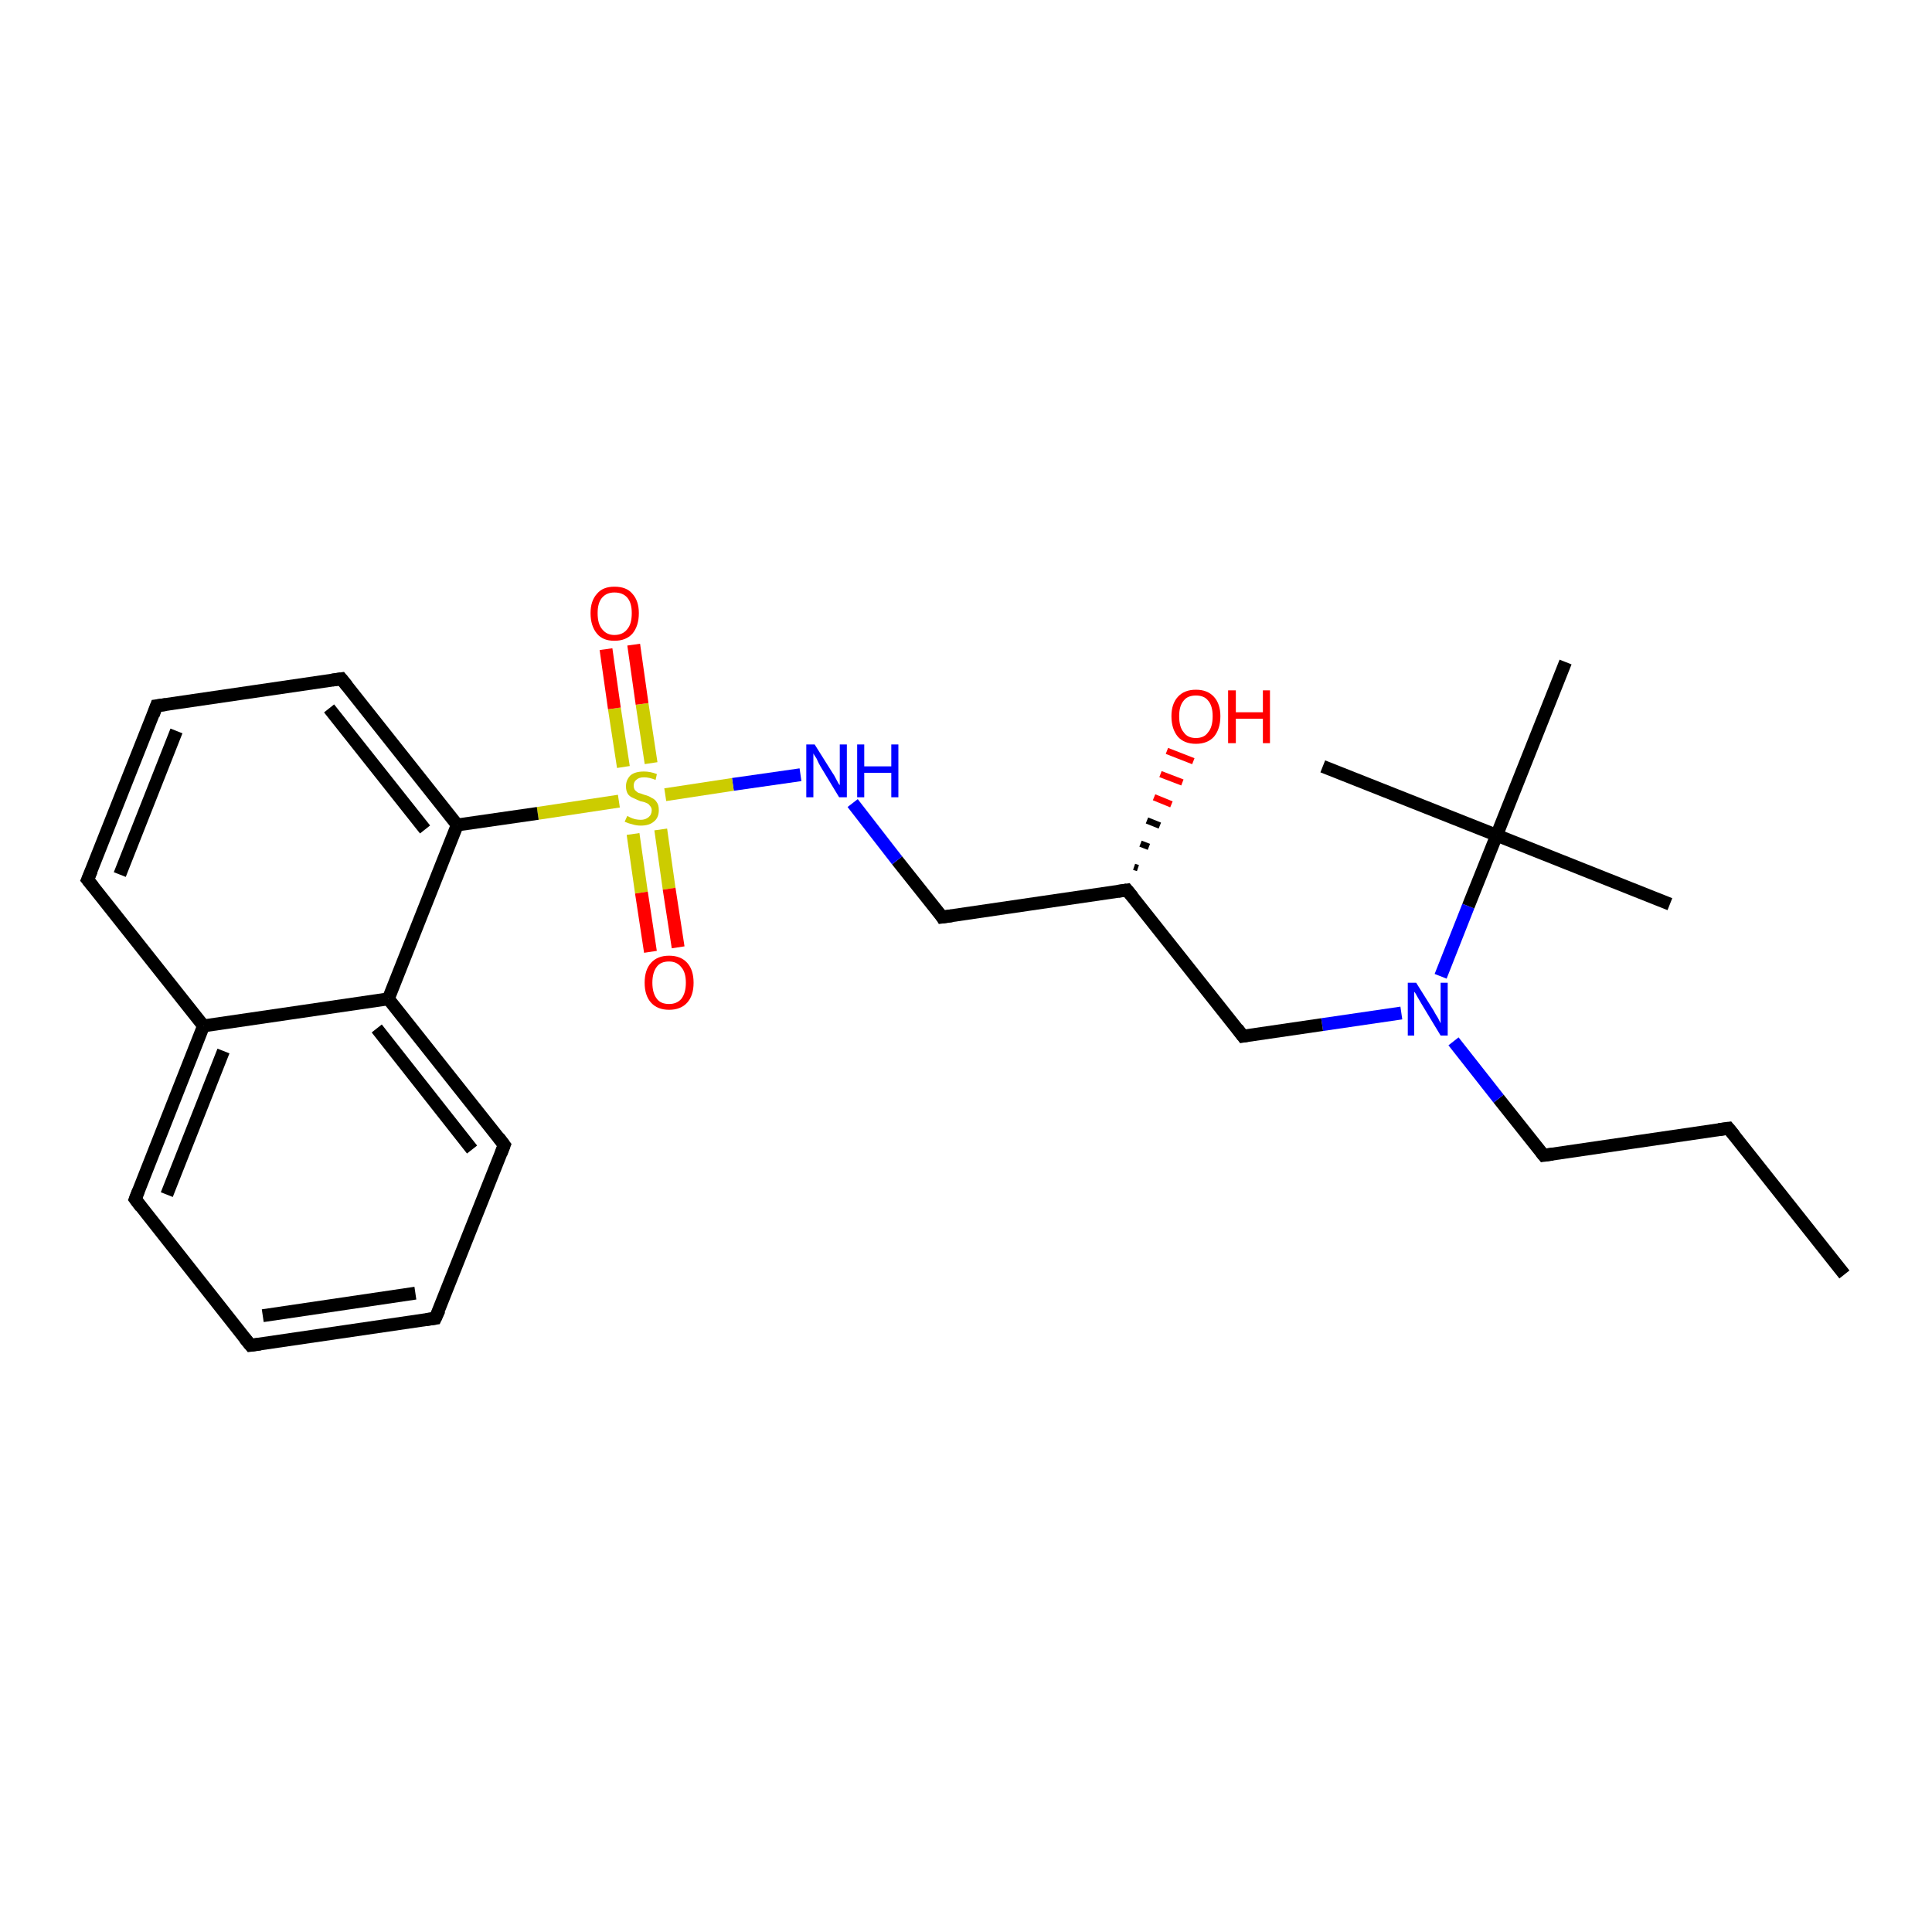 <?xml version='1.0' encoding='iso-8859-1'?>
<svg version='1.1' baseProfile='full'
              xmlns='http://www.w3.org/2000/svg'
                      xmlns:rdkit='http://www.rdkit.org/xml'
                      xmlns:xlink='http://www.w3.org/1999/xlink'
                  xml:space='preserve'
width='300px' height='300px' viewBox='0 0 300 300'>
<!-- END OF HEADER -->
<rect style='opacity:1.0;fill:#FFFFFF;stroke:none' width='300.0' height='300.0' x='0.0' y='0.0'> </rect>
<path class='bond-0 atom-0 atom-1' d='M 286.4,197.9 L 268.4,175.2' style='fill:none;fill-rule:evenodd;stroke:#000000;stroke-width:2.0px;stroke-linecap:butt;stroke-linejoin:miter;stroke-opacity:1' />
<path class='bond-1 atom-1 atom-2' d='M 268.4,175.2 L 239.7,179.4' style='fill:none;fill-rule:evenodd;stroke:#000000;stroke-width:2.0px;stroke-linecap:butt;stroke-linejoin:miter;stroke-opacity:1' />
<path class='bond-2 atom-2 atom-3' d='M 239.7,179.4 L 232.7,170.6' style='fill:none;fill-rule:evenodd;stroke:#000000;stroke-width:2.0px;stroke-linecap:butt;stroke-linejoin:miter;stroke-opacity:1' />
<path class='bond-2 atom-2 atom-3' d='M 232.7,170.6 L 225.7,161.7' style='fill:none;fill-rule:evenodd;stroke:#0000FF;stroke-width:2.0px;stroke-linecap:butt;stroke-linejoin:miter;stroke-opacity:1' />
<path class='bond-3 atom-3 atom-4' d='M 217.6,157.3 L 205.3,159.1' style='fill:none;fill-rule:evenodd;stroke:#0000FF;stroke-width:2.0px;stroke-linecap:butt;stroke-linejoin:miter;stroke-opacity:1' />
<path class='bond-3 atom-3 atom-4' d='M 205.3,159.1 L 193.0,160.9' style='fill:none;fill-rule:evenodd;stroke:#000000;stroke-width:2.0px;stroke-linecap:butt;stroke-linejoin:miter;stroke-opacity:1' />
<path class='bond-4 atom-4 atom-5' d='M 193.0,160.9 L 175.0,138.2' style='fill:none;fill-rule:evenodd;stroke:#000000;stroke-width:2.0px;stroke-linecap:butt;stroke-linejoin:miter;stroke-opacity:1' />
<path class='bond-5 atom-5 atom-6' d='M 176.1,134.6 L 176.7,134.8' style='fill:none;fill-rule:evenodd;stroke:#000000;stroke-width:1.0px;stroke-linecap:butt;stroke-linejoin:miter;stroke-opacity:1' />
<path class='bond-5 atom-5 atom-6' d='M 177.1,131.0 L 178.4,131.5' style='fill:none;fill-rule:evenodd;stroke:#000000;stroke-width:1.0px;stroke-linecap:butt;stroke-linejoin:miter;stroke-opacity:1' />
<path class='bond-5 atom-5 atom-6' d='M 178.1,127.4 L 180.1,128.2' style='fill:none;fill-rule:evenodd;stroke:#000000;stroke-width:1.0px;stroke-linecap:butt;stroke-linejoin:miter;stroke-opacity:1' />
<path class='bond-5 atom-5 atom-6' d='M 179.2,123.8 L 181.9,124.9' style='fill:none;fill-rule:evenodd;stroke:#FF0000;stroke-width:1.0px;stroke-linecap:butt;stroke-linejoin:miter;stroke-opacity:1' />
<path class='bond-5 atom-5 atom-6' d='M 180.2,120.2 L 183.6,121.5' style='fill:none;fill-rule:evenodd;stroke:#FF0000;stroke-width:1.0px;stroke-linecap:butt;stroke-linejoin:miter;stroke-opacity:1' />
<path class='bond-5 atom-5 atom-6' d='M 181.2,116.6 L 185.3,118.2' style='fill:none;fill-rule:evenodd;stroke:#FF0000;stroke-width:1.0px;stroke-linecap:butt;stroke-linejoin:miter;stroke-opacity:1' />
<path class='bond-6 atom-5 atom-7' d='M 175.0,138.2 L 146.3,142.4' style='fill:none;fill-rule:evenodd;stroke:#000000;stroke-width:2.0px;stroke-linecap:butt;stroke-linejoin:miter;stroke-opacity:1' />
<path class='bond-7 atom-7 atom-8' d='M 146.3,142.4 L 139.3,133.6' style='fill:none;fill-rule:evenodd;stroke:#000000;stroke-width:2.0px;stroke-linecap:butt;stroke-linejoin:miter;stroke-opacity:1' />
<path class='bond-7 atom-7 atom-8' d='M 139.3,133.6 L 132.4,124.7' style='fill:none;fill-rule:evenodd;stroke:#0000FF;stroke-width:2.0px;stroke-linecap:butt;stroke-linejoin:miter;stroke-opacity:1' />
<path class='bond-8 atom-8 atom-9' d='M 124.3,120.3 L 113.8,121.8' style='fill:none;fill-rule:evenodd;stroke:#0000FF;stroke-width:2.0px;stroke-linecap:butt;stroke-linejoin:miter;stroke-opacity:1' />
<path class='bond-8 atom-8 atom-9' d='M 113.8,121.8 L 103.3,123.4' style='fill:none;fill-rule:evenodd;stroke:#CCCC00;stroke-width:2.0px;stroke-linecap:butt;stroke-linejoin:miter;stroke-opacity:1' />
<path class='bond-9 atom-9 atom-10' d='M 101.1,118.5 L 99.7,109.3' style='fill:none;fill-rule:evenodd;stroke:#CCCC00;stroke-width:2.0px;stroke-linecap:butt;stroke-linejoin:miter;stroke-opacity:1' />
<path class='bond-9 atom-9 atom-10' d='M 99.7,109.3 L 98.4,100.1' style='fill:none;fill-rule:evenodd;stroke:#FF0000;stroke-width:2.0px;stroke-linecap:butt;stroke-linejoin:miter;stroke-opacity:1' />
<path class='bond-9 atom-9 atom-10' d='M 96.8,119.1 L 95.4,110.0' style='fill:none;fill-rule:evenodd;stroke:#CCCC00;stroke-width:2.0px;stroke-linecap:butt;stroke-linejoin:miter;stroke-opacity:1' />
<path class='bond-9 atom-9 atom-10' d='M 95.4,110.0 L 94.1,100.8' style='fill:none;fill-rule:evenodd;stroke:#FF0000;stroke-width:2.0px;stroke-linecap:butt;stroke-linejoin:miter;stroke-opacity:1' />
<path class='bond-10 atom-9 atom-11' d='M 98.3,129.5 L 99.6,138.6' style='fill:none;fill-rule:evenodd;stroke:#CCCC00;stroke-width:2.0px;stroke-linecap:butt;stroke-linejoin:miter;stroke-opacity:1' />
<path class='bond-10 atom-9 atom-11' d='M 99.6,138.6 L 101.0,147.8' style='fill:none;fill-rule:evenodd;stroke:#FF0000;stroke-width:2.0px;stroke-linecap:butt;stroke-linejoin:miter;stroke-opacity:1' />
<path class='bond-10 atom-9 atom-11' d='M 102.6,128.8 L 103.9,138.0' style='fill:none;fill-rule:evenodd;stroke:#CCCC00;stroke-width:2.0px;stroke-linecap:butt;stroke-linejoin:miter;stroke-opacity:1' />
<path class='bond-10 atom-9 atom-11' d='M 103.9,138.0 L 105.3,147.1' style='fill:none;fill-rule:evenodd;stroke:#FF0000;stroke-width:2.0px;stroke-linecap:butt;stroke-linejoin:miter;stroke-opacity:1' />
<path class='bond-11 atom-9 atom-12' d='M 96.1,124.4 L 83.5,126.3' style='fill:none;fill-rule:evenodd;stroke:#CCCC00;stroke-width:2.0px;stroke-linecap:butt;stroke-linejoin:miter;stroke-opacity:1' />
<path class='bond-11 atom-9 atom-12' d='M 83.5,126.3 L 71.0,128.1' style='fill:none;fill-rule:evenodd;stroke:#000000;stroke-width:2.0px;stroke-linecap:butt;stroke-linejoin:miter;stroke-opacity:1' />
<path class='bond-12 atom-12 atom-13' d='M 71.0,128.1 L 53.0,105.4' style='fill:none;fill-rule:evenodd;stroke:#000000;stroke-width:2.0px;stroke-linecap:butt;stroke-linejoin:miter;stroke-opacity:1' />
<path class='bond-12 atom-12 atom-13' d='M 66.0,128.8 L 51.1,110.0' style='fill:none;fill-rule:evenodd;stroke:#000000;stroke-width:2.0px;stroke-linecap:butt;stroke-linejoin:miter;stroke-opacity:1' />
<path class='bond-13 atom-13 atom-14' d='M 53.0,105.4 L 24.3,109.6' style='fill:none;fill-rule:evenodd;stroke:#000000;stroke-width:2.0px;stroke-linecap:butt;stroke-linejoin:miter;stroke-opacity:1' />
<path class='bond-14 atom-14 atom-15' d='M 24.3,109.6 L 13.6,136.6' style='fill:none;fill-rule:evenodd;stroke:#000000;stroke-width:2.0px;stroke-linecap:butt;stroke-linejoin:miter;stroke-opacity:1' />
<path class='bond-14 atom-14 atom-15' d='M 27.4,113.5 L 18.6,135.8' style='fill:none;fill-rule:evenodd;stroke:#000000;stroke-width:2.0px;stroke-linecap:butt;stroke-linejoin:miter;stroke-opacity:1' />
<path class='bond-15 atom-15 atom-16' d='M 13.6,136.6 L 31.6,159.3' style='fill:none;fill-rule:evenodd;stroke:#000000;stroke-width:2.0px;stroke-linecap:butt;stroke-linejoin:miter;stroke-opacity:1' />
<path class='bond-16 atom-16 atom-17' d='M 31.6,159.3 L 21.0,186.2' style='fill:none;fill-rule:evenodd;stroke:#000000;stroke-width:2.0px;stroke-linecap:butt;stroke-linejoin:miter;stroke-opacity:1' />
<path class='bond-16 atom-16 atom-17' d='M 34.7,163.2 L 25.9,185.5' style='fill:none;fill-rule:evenodd;stroke:#000000;stroke-width:2.0px;stroke-linecap:butt;stroke-linejoin:miter;stroke-opacity:1' />
<path class='bond-17 atom-17 atom-18' d='M 21.0,186.2 L 38.9,208.9' style='fill:none;fill-rule:evenodd;stroke:#000000;stroke-width:2.0px;stroke-linecap:butt;stroke-linejoin:miter;stroke-opacity:1' />
<path class='bond-18 atom-18 atom-19' d='M 38.9,208.9 L 67.6,204.7' style='fill:none;fill-rule:evenodd;stroke:#000000;stroke-width:2.0px;stroke-linecap:butt;stroke-linejoin:miter;stroke-opacity:1' />
<path class='bond-18 atom-18 atom-19' d='M 40.8,204.3 L 64.5,200.8' style='fill:none;fill-rule:evenodd;stroke:#000000;stroke-width:2.0px;stroke-linecap:butt;stroke-linejoin:miter;stroke-opacity:1' />
<path class='bond-19 atom-19 atom-20' d='M 67.6,204.7 L 78.3,177.8' style='fill:none;fill-rule:evenodd;stroke:#000000;stroke-width:2.0px;stroke-linecap:butt;stroke-linejoin:miter;stroke-opacity:1' />
<path class='bond-20 atom-20 atom-21' d='M 78.3,177.8 L 60.3,155.1' style='fill:none;fill-rule:evenodd;stroke:#000000;stroke-width:2.0px;stroke-linecap:butt;stroke-linejoin:miter;stroke-opacity:1' />
<path class='bond-20 atom-20 atom-21' d='M 73.3,178.5 L 58.5,159.7' style='fill:none;fill-rule:evenodd;stroke:#000000;stroke-width:2.0px;stroke-linecap:butt;stroke-linejoin:miter;stroke-opacity:1' />
<path class='bond-21 atom-3 atom-22' d='M 223.7,151.6 L 228.0,140.7' style='fill:none;fill-rule:evenodd;stroke:#0000FF;stroke-width:2.0px;stroke-linecap:butt;stroke-linejoin:miter;stroke-opacity:1' />
<path class='bond-21 atom-3 atom-22' d='M 228.0,140.7 L 232.4,129.7' style='fill:none;fill-rule:evenodd;stroke:#000000;stroke-width:2.0px;stroke-linecap:butt;stroke-linejoin:miter;stroke-opacity:1' />
<path class='bond-22 atom-22 atom-23' d='M 232.4,129.7 L 259.3,140.4' style='fill:none;fill-rule:evenodd;stroke:#000000;stroke-width:2.0px;stroke-linecap:butt;stroke-linejoin:miter;stroke-opacity:1' />
<path class='bond-23 atom-22 atom-24' d='M 232.4,129.7 L 205.4,119.0' style='fill:none;fill-rule:evenodd;stroke:#000000;stroke-width:2.0px;stroke-linecap:butt;stroke-linejoin:miter;stroke-opacity:1' />
<path class='bond-24 atom-22 atom-25' d='M 232.4,129.7 L 243.1,102.8' style='fill:none;fill-rule:evenodd;stroke:#000000;stroke-width:2.0px;stroke-linecap:butt;stroke-linejoin:miter;stroke-opacity:1' />
<path class='bond-25 atom-21 atom-12' d='M 60.3,155.1 L 71.0,128.1' style='fill:none;fill-rule:evenodd;stroke:#000000;stroke-width:2.0px;stroke-linecap:butt;stroke-linejoin:miter;stroke-opacity:1' />
<path class='bond-26 atom-21 atom-16' d='M 60.3,155.1 L 31.6,159.3' style='fill:none;fill-rule:evenodd;stroke:#000000;stroke-width:2.0px;stroke-linecap:butt;stroke-linejoin:miter;stroke-opacity:1' />
<path d='M 269.3,176.3 L 268.4,175.2 L 266.9,175.4' style='fill:none;stroke:#000000;stroke-width:2.0px;stroke-linecap:butt;stroke-linejoin:miter;stroke-opacity:1;' />
<path d='M 241.1,179.2 L 239.7,179.4 L 239.3,178.9' style='fill:none;stroke:#000000;stroke-width:2.0px;stroke-linecap:butt;stroke-linejoin:miter;stroke-opacity:1;' />
<path d='M 193.6,160.8 L 193.0,160.9 L 192.1,159.7' style='fill:none;stroke:#000000;stroke-width:2.0px;stroke-linecap:butt;stroke-linejoin:miter;stroke-opacity:1;' />
<path d='M 175.9,139.3 L 175.0,138.2 L 173.6,138.4' style='fill:none;stroke:#000000;stroke-width:2.0px;stroke-linecap:butt;stroke-linejoin:miter;stroke-opacity:1;' />
<path d='M 147.8,142.2 L 146.3,142.4 L 146.0,141.9' style='fill:none;stroke:#000000;stroke-width:2.0px;stroke-linecap:butt;stroke-linejoin:miter;stroke-opacity:1;' />
<path d='M 53.9,106.5 L 53.0,105.4 L 51.6,105.6' style='fill:none;stroke:#000000;stroke-width:2.0px;stroke-linecap:butt;stroke-linejoin:miter;stroke-opacity:1;' />
<path d='M 25.8,109.4 L 24.3,109.6 L 23.8,111.0' style='fill:none;stroke:#000000;stroke-width:2.0px;stroke-linecap:butt;stroke-linejoin:miter;stroke-opacity:1;' />
<path d='M 14.2,135.2 L 13.6,136.6 L 14.5,137.7' style='fill:none;stroke:#000000;stroke-width:2.0px;stroke-linecap:butt;stroke-linejoin:miter;stroke-opacity:1;' />
<path d='M 21.5,184.9 L 21.0,186.2 L 21.9,187.4' style='fill:none;stroke:#000000;stroke-width:2.0px;stroke-linecap:butt;stroke-linejoin:miter;stroke-opacity:1;' />
<path d='M 38.0,207.8 L 38.9,208.9 L 40.4,208.7' style='fill:none;stroke:#000000;stroke-width:2.0px;stroke-linecap:butt;stroke-linejoin:miter;stroke-opacity:1;' />
<path d='M 66.2,204.9 L 67.6,204.7 L 68.2,203.4' style='fill:none;stroke:#000000;stroke-width:2.0px;stroke-linecap:butt;stroke-linejoin:miter;stroke-opacity:1;' />
<path d='M 77.8,179.1 L 78.3,177.8 L 77.4,176.6' style='fill:none;stroke:#000000;stroke-width:2.0px;stroke-linecap:butt;stroke-linejoin:miter;stroke-opacity:1;' />
<path class='atom-3' d='M 219.9 152.6
L 222.6 156.9
Q 222.8 157.3, 223.3 158.1
Q 223.7 158.9, 223.7 158.9
L 223.7 152.6
L 224.8 152.6
L 224.8 160.8
L 223.7 160.8
L 220.8 156.0
Q 220.5 155.5, 220.1 154.8
Q 219.8 154.2, 219.6 154.0
L 219.6 160.8
L 218.6 160.8
L 218.6 152.6
L 219.9 152.6
' fill='#0000FF'/>
<path class='atom-6' d='M 181.9 111.2
Q 181.9 109.3, 182.9 108.2
Q 183.9 107.1, 185.7 107.1
Q 187.5 107.1, 188.5 108.2
Q 189.5 109.3, 189.5 111.2
Q 189.5 113.2, 188.5 114.4
Q 187.5 115.5, 185.7 115.5
Q 183.9 115.5, 182.9 114.4
Q 181.9 113.2, 181.9 111.2
M 185.7 114.6
Q 187.0 114.6, 187.6 113.7
Q 188.3 112.9, 188.3 111.2
Q 188.3 109.6, 187.6 108.8
Q 187.0 108.0, 185.7 108.0
Q 184.4 108.0, 183.8 108.8
Q 183.1 109.6, 183.1 111.2
Q 183.1 112.9, 183.8 113.7
Q 184.4 114.6, 185.7 114.6
' fill='#FF0000'/>
<path class='atom-6' d='M 190.7 107.2
L 191.9 107.2
L 191.9 110.6
L 196.1 110.6
L 196.1 107.2
L 197.2 107.2
L 197.2 115.4
L 196.1 115.4
L 196.1 111.6
L 191.9 111.6
L 191.9 115.4
L 190.7 115.4
L 190.7 107.2
' fill='#FF0000'/>
<path class='atom-8' d='M 126.5 115.6
L 129.2 119.9
Q 129.5 120.3, 129.9 121.1
Q 130.3 121.9, 130.4 121.9
L 130.4 115.6
L 131.5 115.6
L 131.5 123.8
L 130.3 123.8
L 127.4 119.0
Q 127.1 118.5, 126.8 117.8
Q 126.4 117.2, 126.3 117.0
L 126.3 123.8
L 125.2 123.8
L 125.2 115.6
L 126.5 115.6
' fill='#0000FF'/>
<path class='atom-8' d='M 133.1 115.6
L 134.2 115.6
L 134.2 119.0
L 138.4 119.0
L 138.4 115.6
L 139.5 115.6
L 139.5 123.8
L 138.4 123.8
L 138.4 120.0
L 134.2 120.0
L 134.2 123.8
L 133.1 123.8
L 133.1 115.6
' fill='#0000FF'/>
<path class='atom-9' d='M 97.4 126.7
Q 97.4 126.7, 97.8 126.9
Q 98.2 127.1, 98.6 127.2
Q 99.1 127.3, 99.5 127.3
Q 100.2 127.3, 100.7 126.9
Q 101.2 126.5, 101.2 125.8
Q 101.2 125.4, 100.9 125.1
Q 100.7 124.8, 100.4 124.7
Q 100.0 124.5, 99.4 124.4
Q 98.7 124.1, 98.3 123.9
Q 97.8 123.7, 97.5 123.3
Q 97.2 122.8, 97.2 122.1
Q 97.2 121.1, 97.9 120.4
Q 98.6 119.8, 100.0 119.8
Q 101.0 119.8, 102.0 120.2
L 101.8 121.1
Q 100.8 120.7, 100.0 120.7
Q 99.2 120.7, 98.8 121.1
Q 98.4 121.4, 98.4 122.0
Q 98.4 122.4, 98.6 122.7
Q 98.8 122.9, 99.1 123.1
Q 99.5 123.2, 100.0 123.4
Q 100.8 123.6, 101.2 123.9
Q 101.7 124.1, 102.0 124.6
Q 102.3 125.0, 102.3 125.8
Q 102.3 127.0, 101.5 127.6
Q 100.8 128.2, 99.5 128.2
Q 98.8 128.2, 98.2 128.0
Q 97.7 127.9, 97.0 127.6
L 97.4 126.7
' fill='#CCCC00'/>
<path class='atom-10' d='M 91.7 95.2
Q 91.7 93.3, 92.7 92.2
Q 93.6 91.1, 95.4 91.1
Q 97.3 91.1, 98.2 92.2
Q 99.2 93.3, 99.2 95.2
Q 99.2 97.2, 98.2 98.4
Q 97.2 99.5, 95.4 99.5
Q 93.6 99.5, 92.7 98.4
Q 91.7 97.2, 91.7 95.2
M 95.4 98.6
Q 96.7 98.6, 97.4 97.7
Q 98.1 96.9, 98.1 95.2
Q 98.1 93.6, 97.4 92.8
Q 96.7 92.0, 95.4 92.0
Q 94.2 92.0, 93.5 92.8
Q 92.8 93.6, 92.8 95.2
Q 92.8 96.9, 93.5 97.7
Q 94.2 98.6, 95.4 98.6
' fill='#FF0000'/>
<path class='atom-11' d='M 100.1 152.6
Q 100.1 150.6, 101.1 149.5
Q 102.1 148.4, 103.9 148.4
Q 105.7 148.4, 106.7 149.5
Q 107.7 150.6, 107.7 152.6
Q 107.7 154.6, 106.7 155.7
Q 105.7 156.8, 103.9 156.8
Q 102.1 156.8, 101.1 155.7
Q 100.1 154.6, 100.1 152.6
M 103.9 155.9
Q 105.1 155.9, 105.8 155.1
Q 106.5 154.2, 106.5 152.6
Q 106.5 151.0, 105.8 150.2
Q 105.1 149.3, 103.9 149.3
Q 102.6 149.3, 102.0 150.1
Q 101.3 151.0, 101.3 152.6
Q 101.3 154.2, 102.0 155.1
Q 102.6 155.9, 103.9 155.9
' fill='#FF0000'/>
</svg>

